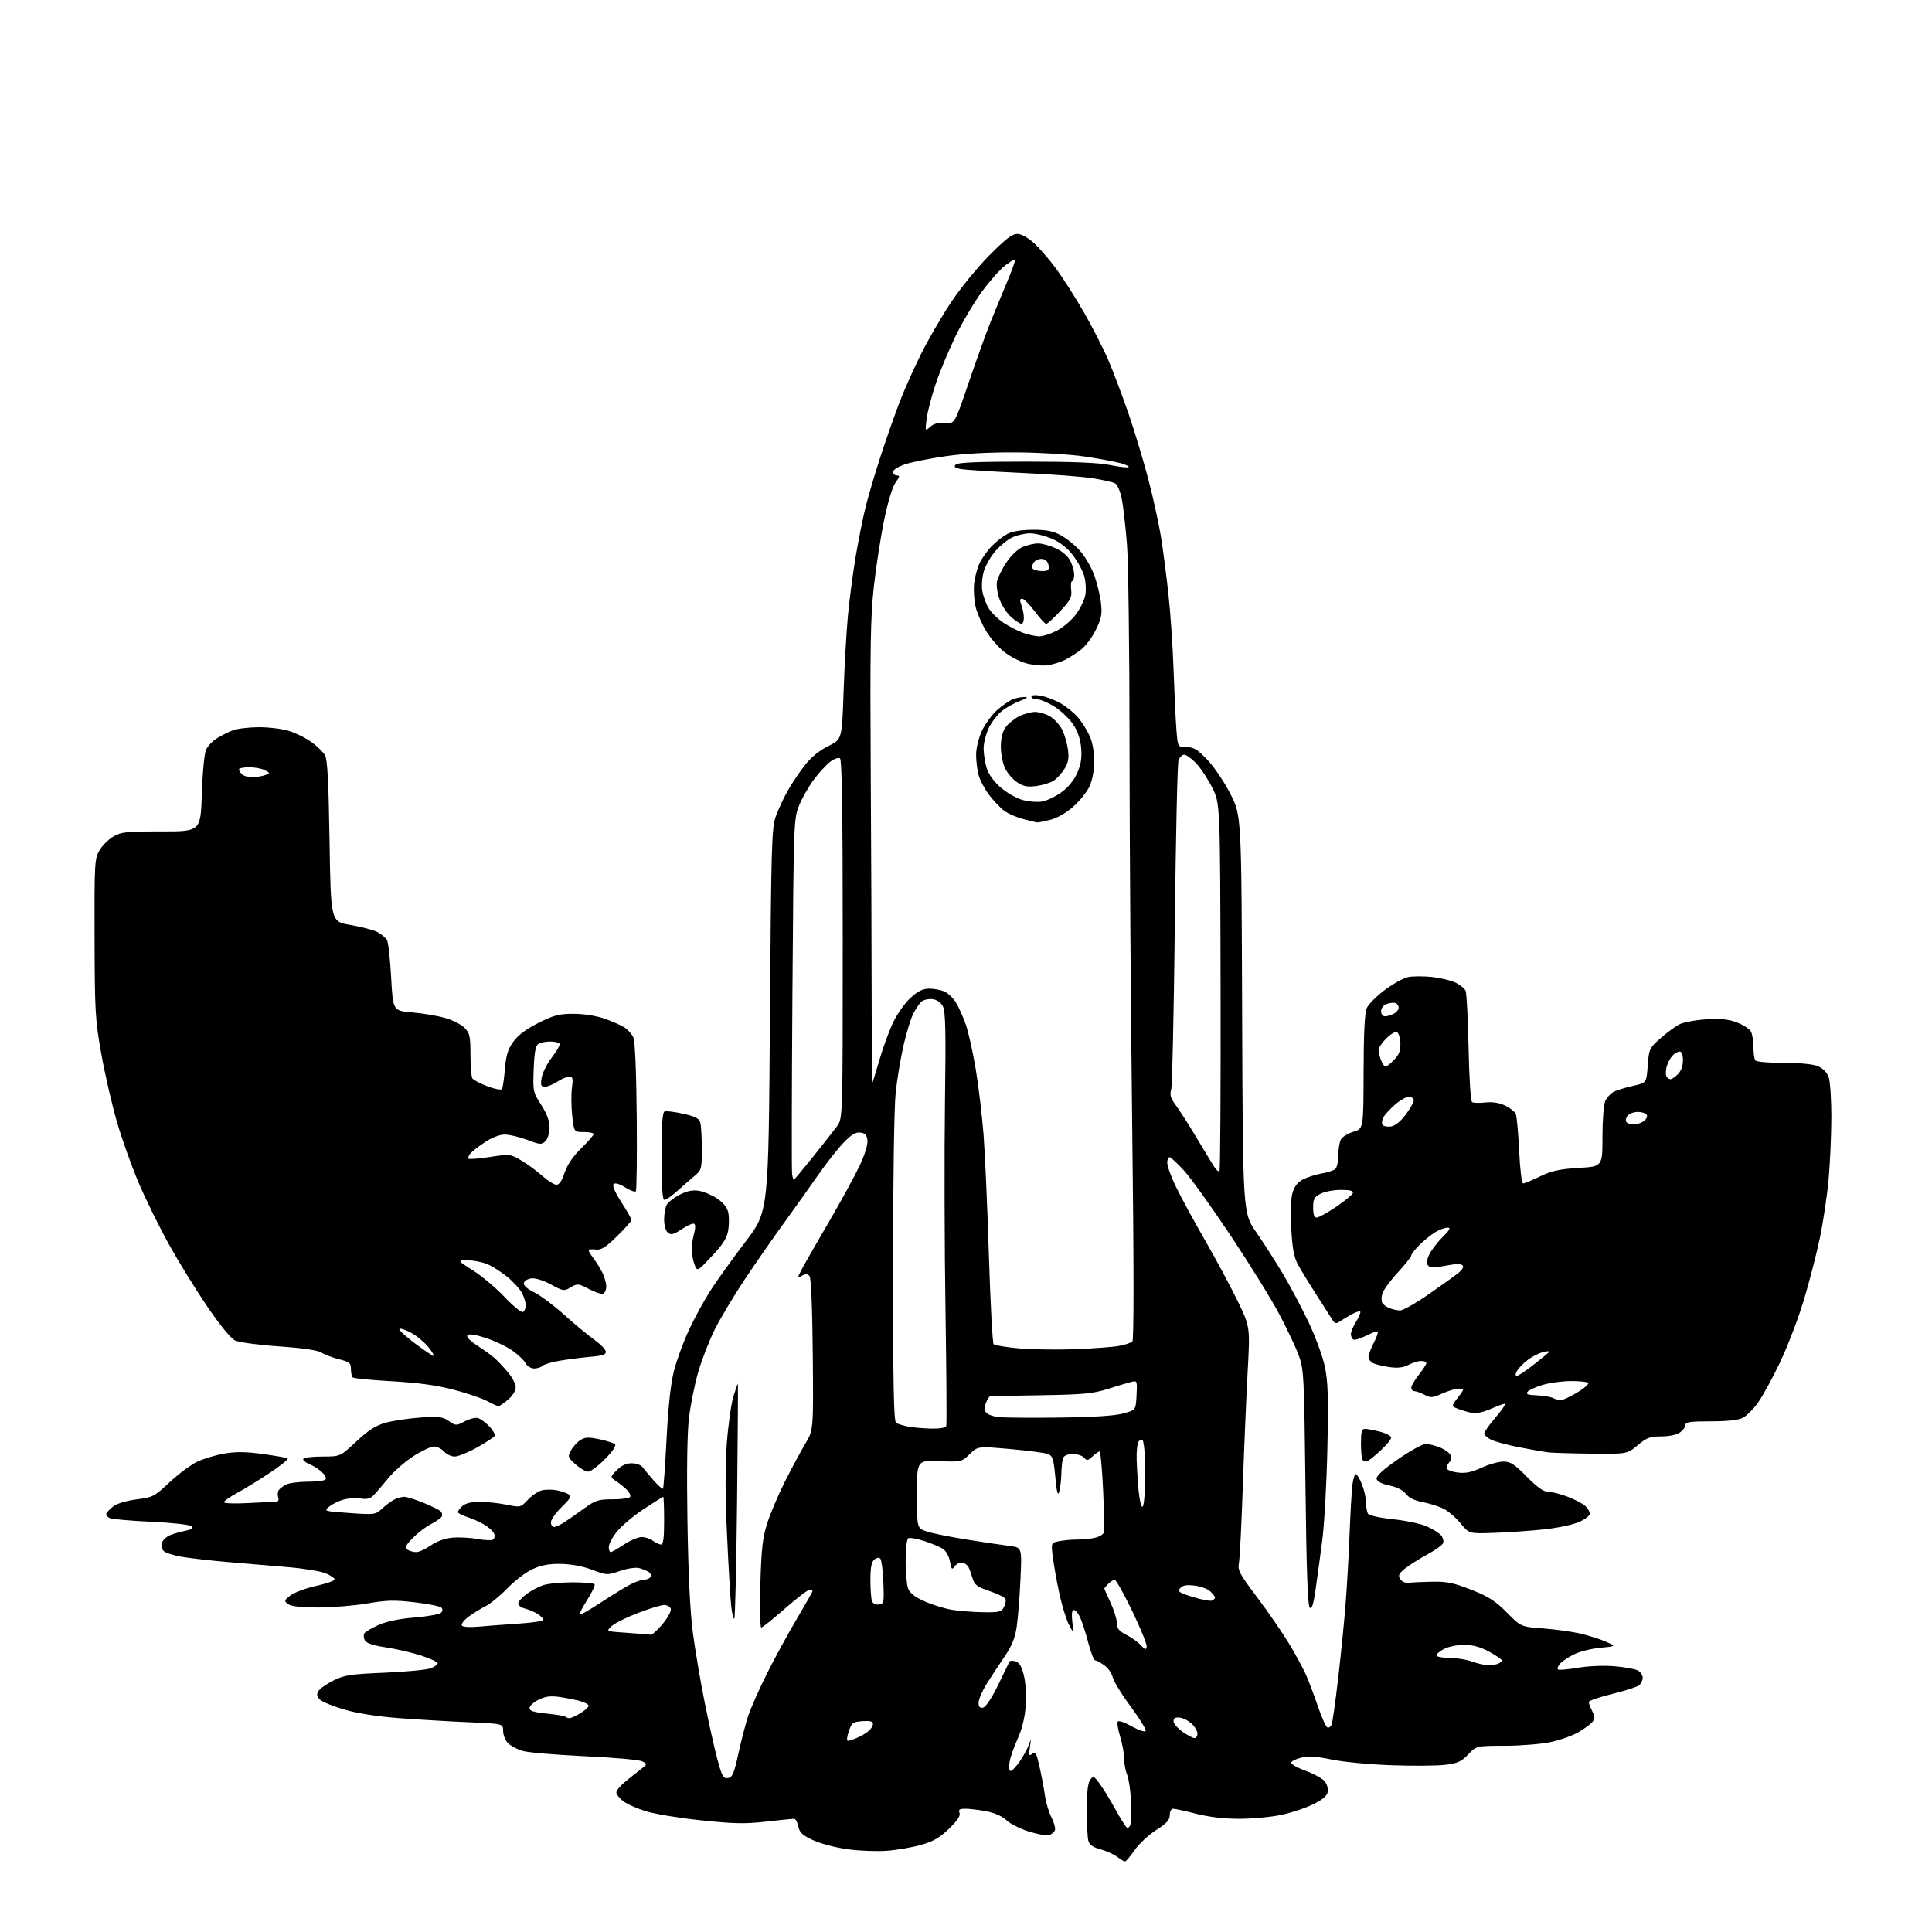 <?xml version="1.0" encoding="UTF-8" standalone="no"?>
<svg 
  version="1.1" 
  xmlns="http://www.w3.org/2000/svg" 
  xmlns:xlink="http://www.w3.org/1999/xlink" 
  xmlns:svg="http://www.w3.org/2000/svg"
  xmlns:rdf="http://www.w3.org/1999/02/22-rdf-syntax-ns#"
  xmlns:cc="http://creativecommons.org/ns#"
  xmlns:dc="http://purl.org/dc/elements/1.1/"
  viewBox="0 0 768 768"
  width="768"
  height="768"
>
<style>svg {background-color: white; }</style>"
<path stroke="none" fill="black" fill-rule="evenodd" d="M447.20,739.97C446.82,739.95 445.38,739.10 444.00,738.07C442.62,737.05 439.64,735.71 437.36,735.10C434.44,734.31 433.05,733.33 432.63,731.74C432.30,730.51 432.02,724.97 432.01,719.44C432.00,712.59 432.43,708.80 433.34,707.55C434.60,705.83 434.83,705.92 437.18,709.11C438.56,710.97 441.34,715.52 443.37,719.21C445.39,722.89 447.46,726.16 447.95,726.47C448.45,726.78 449.09,726.24 449.38,725.26C449.66,724.29 449.75,720.12 449.58,716.00C449.41,711.88 448.72,707.15 448.05,705.50C447.38,703.85 446.84,700.92 446.85,699.00C446.86,697.08 446.14,693.14 445.26,690.26C444.37,687.38 443.97,684.69 444.38,684.29C444.78,683.89 447.30,684.79 449.98,686.30C452.67,687.80 455.11,688.62 455.43,688.12C455.74,687.61 453.05,683.22 449.44,678.35C445.84,673.48 442.63,668.25 442.32,666.73C442.00,665.20 440.49,663.06 438.97,661.98C437.44,660.89 435.80,660.00 435.32,660.00C434.84,660.00 433.65,656.96 432.67,653.25C431.70,649.54 430.27,645.04 429.50,643.25C428.73,641.46 427.57,640.00 426.92,640.00C426.10,640.00 425.90,641.47 426.27,644.75C426.81,649.50 426.81,649.50 424.85,645.70C423.78,643.61 422.07,637.99 421.05,633.20C420.03,628.42 418.88,621.98 418.50,618.89C417.81,613.29 417.81,613.29 421.03,612.64C422.80,612.29 425.94,612.00 428.00,612.00C430.06,612.00 433.19,611.71 434.96,611.36C436.73,611.00 438.41,610.09 438.71,609.32C439.00,608.56 438.91,600.97 438.51,592.47C438.12,583.96 437.47,577.00 437.08,577.00C436.69,577.00 435.43,577.88 434.28,578.96C432.46,580.65 432.01,580.72 430.96,579.46C430.30,578.66 428.28,578.00 426.48,578.00C424.42,578.00 422.99,578.59 422.61,579.58C422.27,580.45 421.96,583.26 421.90,585.83C421.85,588.40 421.46,591.62 421.05,593.00C420.49,594.84 420.09,593.31 419.51,587.17C418.84,580.01 418.43,578.72 416.61,578.00C415.45,577.54 408.70,576.65 401.61,576.02C388.72,574.88 388.72,574.88 385.48,578.02C382.28,581.13 382.15,581.16 373.37,580.83C364.50,580.50 364.50,580.50 364.50,594.00C364.50,607.49 364.50,607.49 368.50,608.81C370.70,609.54 377.90,610.98 384.50,612.03C391.10,613.08 398.69,614.21 401.37,614.54C406.23,615.16 406.23,615.16 405.65,627.83C405.33,634.80 404.66,643.27 404.16,646.65C403.48,651.20 402.23,654.27 399.37,658.45C397.24,661.57 394.04,666.45 392.25,669.31C390.47,672.16 389.01,675.55 389.00,676.82C389.00,678.49 389.49,679.06 390.75,678.82C391.81,678.63 394.14,675.15 396.68,670.00C398.97,665.33 401.02,661.10 401.22,660.62C401.42,660.13 402.54,660.04 403.70,660.41C405.24,660.89 406.16,662.49 407.04,666.18C407.76,669.18 408.04,674.21 407.71,678.39C407.35,683.00 406.23,687.51 404.52,691.21C403.07,694.36 401.63,698.52 401.31,700.46C400.98,702.53 401.15,704.00 401.73,704.00C402.28,704.00 403.94,702.25 405.42,700.12C406.90,697.98 408.53,694.94 409.05,693.37C409.86,690.88 409.91,691.03 409.41,694.44C408.92,697.85 409.04,698.21 410.33,697.14C411.61,696.08 412.03,696.87 413.31,702.70C414.13,706.44 415.09,711.58 415.44,714.12C415.80,716.66 416.94,720.41 417.98,722.46C419.02,724.50 419.63,726.79 419.34,727.55C419.05,728.30 418.02,729.17 417.06,729.48C416.09,729.79 412.48,729.16 409.02,728.08C405.57,727.01 401.55,724.98 400.08,723.58C398.41,721.98 395.43,720.65 392.07,720.01C389.13,719.46 385.39,719.00 383.76,719.00C381.40,719.00 380.92,719.34 381.42,720.66C381.86,721.81 380.58,723.74 377.23,726.97C373.50,730.56 370.95,732.03 366.07,733.40C362.60,734.37 356.53,735.42 352.60,735.71C348.66,736.01 341.67,735.75 337.06,735.13C332.45,734.51 326.27,732.90 323.32,731.55C318.94,729.54 317.86,728.54 317.36,726.05C317.02,724.37 316.24,723.00 315.62,722.99C315.01,722.99 310.00,723.50 304.50,724.13C296.27,725.07 291.73,724.98 278.85,723.63C270.25,722.73 260.30,721.10 256.74,720.00C253.19,718.90 249.09,717.07 247.64,715.93C246.19,714.79 245.00,713.24 245.00,712.48C245.00,711.73 246.69,709.74 248.75,708.07C250.81,706.39 253.60,704.18 254.94,703.15C257.36,701.29 257.36,701.26 255.32,700.17C254.19,699.57 243.87,698.64 232.38,698.12C220.90,697.59 209.78,696.64 207.69,696.01C205.59,695.39 203.00,694.00 201.94,692.94C200.87,691.87 200.00,689.70 200.00,688.10C200.00,685.20 200.00,685.20 186.25,684.62C178.69,684.30 166.36,683.57 158.85,683.01C150.21,682.37 142.20,681.12 137.01,679.62C132.51,678.32 128.08,676.51 127.18,675.61C125.94,674.37 125.79,673.53 126.57,672.23C127.15,671.28 129.83,669.39 132.53,668.04C136.88,665.86 139.23,665.50 152.97,664.92C161.51,664.56 169.74,663.76 171.25,663.16C172.76,662.55 174.00,661.65 174.00,661.17C174.00,660.68 171.04,659.31 167.43,658.12C163.81,656.94 157.50,655.47 153.40,654.86C148.26,654.09 145.66,653.22 145.04,652.07C144.54,651.15 144.45,649.88 144.84,649.26C145.23,648.64 147.78,647.14 150.52,645.93C153.73,644.51 158.82,643.47 164.84,642.98C169.98,642.56 174.68,641.72 175.29,641.11C176.00,640.40 176.05,639.65 175.44,639.04C174.91,638.51 170.15,637.56 164.86,636.94C156.83,635.99 153.70,636.07 145.94,637.40C140.83,638.28 132.09,639.00 126.51,639.00C119.67,639.00 115.79,638.57 114.57,637.67C112.85,636.42 112.90,636.23 115.44,634.22C116.92,633.06 121.48,631.36 125.57,630.45C129.66,629.54 133.00,628.37 133.00,627.85C133.00,627.33 131.40,626.23 129.45,625.41C127.49,624.60 120.86,623.50 114.70,622.98C108.54,622.45 97.88,621.55 91.00,620.97C84.12,620.39 75.71,619.44 72.29,618.86C68.88,618.28 65.58,617.20 64.96,616.45C64.34,615.71 64.11,614.22 64.45,613.16C64.79,612.09 66.29,610.74 67.78,610.17C69.28,609.60 72.01,608.83 73.85,608.46C76.26,607.98 76.89,607.49 76.11,606.71C75.49,606.09 68.62,605.32 60.26,604.93C52.14,604.55 44.69,603.91 43.71,603.50C42.72,603.09 42.08,602.27 42.27,601.69C42.47,601.10 43.76,599.77 45.16,598.73C46.62,597.64 50.51,596.50 54.36,596.02C60.71,595.23 61.36,594.89 67.40,589.24C70.90,585.97 75.78,582.32 78.25,581.12C80.72,579.92 85.55,578.45 88.99,577.85C93.67,577.02 97.50,577.05 104.36,577.98C109.39,578.66 113.87,579.45 114.33,579.72C114.79,579.99 111.64,582.56 107.33,585.43C103.02,588.30 97.14,591.92 94.25,593.48C91.36,595.04 89.00,596.70 89.00,597.16C89.00,597.62 93.16,597.78 98.25,597.51C103.34,597.24 108.32,597.02 109.32,597.01C110.59,597.00 110.97,596.47 110.59,595.25C110.29,594.29 110.37,593.00 110.77,592.40C111.17,591.79 112.48,590.78 113.68,590.15C114.89,589.52 118.80,589.00 122.38,589.00C125.95,589.00 129.14,588.58 129.46,588.06C129.78,587.54 129.09,586.23 127.92,585.14C126.75,584.05 124.49,582.62 122.91,581.96C121.32,581.31 120.27,580.37 120.57,579.88C120.87,579.40 124.30,579.00 128.18,579.00C135.25,579.00 135.25,579.00 141.63,573.03C146.45,568.52 149.31,566.69 153.26,565.58C156.14,564.78 162.32,563.84 167.00,563.51C174.43,562.98 175.87,563.15 178.40,564.87C181.23,566.79 181.39,566.79 184.69,565.02C186.56,564.03 188.92,563.43 189.94,563.69C190.96,563.96 193.02,565.45 194.51,567.01C196.00,568.56 196.94,570.29 196.60,570.84C196.26,571.39 193.10,573.45 189.58,575.42C186.06,577.39 182.08,579.00 180.74,579.00C179.40,579.00 177.50,578.10 176.50,577.00C175.50,575.90 173.70,575.00 172.50,575.00C171.30,575.00 167.61,576.75 164.30,578.88C161.00,581.02 156.54,584.91 154.40,587.54C152.25,590.17 149.66,593.20 148.64,594.27C147.24,595.73 145.93,596.09 143.43,595.68C141.59,595.38 138.52,595.57 136.62,596.09C134.72,596.62 132.14,597.87 130.90,598.88C128.66,600.70 128.74,600.72 138.92,601.45C148.95,602.16 149.27,602.11 151.85,599.71C153.31,598.35 155.48,596.74 156.68,596.12C157.89,595.50 159.69,595.00 160.68,595.00C161.68,595.01 165.12,596.08 168.33,597.38C171.54,598.69 174.62,600.22 175.19,600.79C175.76,601.36 175.92,602.32 175.55,602.93C175.17,603.53 173.21,604.88 171.18,605.93C169.16,606.97 165.93,609.46 164.01,611.46C161.12,614.47 160.78,615.25 162.01,616.03C162.83,616.55 164.38,616.98 165.45,616.98C166.52,616.99 169.11,615.81 171.21,614.35C173.57,612.72 176.86,611.53 179.77,611.25C182.37,611.01 186.83,611.23 189.68,611.75C192.53,612.28 195.36,612.40 195.97,612.02C196.57,611.65 196.78,610.60 196.43,609.69C196.09,608.78 194.38,607.19 192.65,606.14C190.92,605.10 187.81,603.70 185.75,603.04C183.69,602.38 182.00,601.50 182.00,601.08C182.00,600.66 182.82,599.57 183.83,598.65C185.02,597.58 187.41,597.00 190.66,597.00C193.41,597.00 198.21,597.51 201.31,598.13C206.92,599.26 206.96,599.25 209.82,596.19C211.40,594.50 213.89,592.81 215.35,592.45C216.82,592.08 219.47,592.06 221.26,592.40C223.04,592.75 225.18,593.46 226.00,593.99C227.24,594.78 226.76,595.67 223.25,599.09C220.91,601.37 219.00,604.08 219.00,605.12C219.00,606.15 219.56,607.00 220.25,607.00C220.94,606.99 222.85,606.10 224.50,605.01C226.15,603.92 229.69,601.45 232.36,599.51C236.70,596.38 237.90,596.00 243.55,596.00C247.03,596.00 250.15,595.57 250.48,595.04C250.80,594.51 250.26,593.27 249.26,592.29C248.27,591.30 246.34,589.75 244.98,588.83C242.50,587.17 242.50,587.17 245.19,584.42C247.02,582.55 248.91,581.67 251.08,581.67C252.84,581.67 254.78,582.34 255.39,583.17C256.00,584.00 257.99,586.37 259.81,588.45C261.63,590.52 263.31,592.02 263.54,591.79C263.77,591.56 264.42,582.63 264.97,571.94C265.64,558.97 266.62,549.98 267.91,544.94C268.97,540.78 271.63,533.51 273.82,528.78C276.00,524.05 279.93,516.87 282.53,512.84C285.14,508.80 291.38,500.12 296.39,493.55C305.50,481.59 305.50,481.59 306.05,405.55C306.56,335.74 306.75,329.09 308.40,324.50C309.39,321.75 311.54,317.13 313.18,314.24C314.82,311.35 317.90,306.78 320.02,304.09C322.50,300.95 325.82,298.26 329.29,296.56C334.69,293.92 334.69,293.92 335.33,275.21C335.69,264.92 336.45,251.32 337.04,245.00C337.62,238.68 339.00,228.10 340.10,221.50C341.21,214.90 343.00,205.90 344.10,201.50C345.19,197.10 347.93,187.88 350.17,181.00C352.42,174.12 355.81,164.49 357.70,159.59C359.59,154.69 363.42,146.14 366.20,140.59C368.98,135.04 374.21,126.00 377.83,120.50C381.45,115.00 388.29,106.56 393.04,101.75C399.60,95.11 402.31,93.00 404.33,93.00C405.98,93.00 408.51,94.37 410.97,96.59C413.16,98.57 417.16,103.18 419.85,106.84C422.55,110.50 427.52,118.31 430.89,124.19C434.26,130.06 438.63,138.61 440.59,143.19C442.55,147.76 446.17,157.35 448.63,164.50C451.09,171.65 454.66,183.52 456.57,190.87C458.48,198.23 460.70,208.36 461.50,213.37C462.31,218.39 463.64,228.57 464.45,236.00C465.27,243.43 466.19,256.93 466.50,266.00C466.82,275.07 467.32,285.76 467.62,289.75C468.17,297.00 468.17,297.00 471.64,297.00C474.51,297.00 475.96,297.88 479.96,302.05C482.65,304.86 486.73,310.91 489.15,315.68C493.50,324.26 493.50,324.26 493.77,403.20C494.05,482.13 494.05,482.13 499.37,489.82C502.29,494.04 507.02,501.42 509.88,506.20C512.74,510.99 517.33,519.62 520.08,525.37C522.82,531.12 525.77,539.13 526.63,543.16C527.90,549.14 528.09,555.14 527.66,575.50C527.37,589.25 526.47,605.67 525.66,612.00C524.85,618.33 523.64,627.25 522.97,631.82C522.07,637.98 521.46,639.86 520.62,639.03C519.84,638.24 519.33,623.76 518.95,591.20C518.41,546.37 518.30,544.26 516.21,538.63C515.01,535.40 511.49,527.97 508.39,522.13C505.29,516.28 496.62,502.30 489.13,491.06C481.63,479.82 473.32,468.23 470.65,465.31C467.98,462.39 465.39,460.00 464.90,460.00C464.40,460.00 464.00,461.03 464.00,462.28C464.00,463.53 465.52,467.73 467.38,471.61C469.24,475.49 474.48,485.13 479.02,493.03C483.56,500.93 489.45,511.91 492.11,517.44C496.94,527.50 496.94,527.50 495.95,545.50C495.41,555.40 494.54,575.88 494.03,591.00C493.52,606.12 492.82,619.85 492.47,621.50C491.93,624.13 492.84,625.81 499.76,635.00C504.12,640.77 509.82,649.05 512.43,653.39C515.05,657.73 518.10,663.36 519.21,665.89C520.32,668.43 522.45,674.07 523.93,678.44C525.42,682.81 527.12,686.54 527.70,686.73C528.28,686.93 529.03,686.36 529.37,685.48C529.71,684.60 530.86,676.37 531.94,667.19C533.01,658.01 534.35,644.65 534.90,637.50C535.46,630.35 536.18,617.75 536.49,609.50C536.81,601.25 537.31,592.59 537.60,590.25C537.89,587.91 538.50,586.00 538.95,586.00C539.41,586.00 540.51,587.81 541.39,590.02C542.28,592.23 543.01,595.49 543.02,597.27C543.02,599.05 543.38,601.06 543.82,601.74C544.26,602.44 548.54,603.38 553.76,603.92C558.80,604.44 564.85,605.73 567.21,606.77C569.57,607.82 572.11,609.42 572.86,610.32C573.61,611.23 573.98,612.61 573.68,613.39C573.38,614.17 570.52,616.22 567.32,617.95C564.12,619.68 560.15,622.19 558.50,623.53C556.01,625.56 555.69,626.28 556.63,627.74C557.32,628.81 558.69,629.37 560.13,629.18C561.43,629.01 565.65,628.81 569.50,628.75C575.25,628.66 578.01,629.24 584.95,631.99C591.76,634.68 594.48,636.42 599.00,641.00C604.60,646.67 604.60,646.67 613.55,647.34C618.47,647.70 625.20,648.65 628.50,649.44C631.80,650.23 636.30,651.67 638.50,652.65C642.50,654.42 642.50,654.42 636.00,655.04C632.42,655.38 627.67,656.60 625.43,657.76C623.20,658.91 620.77,660.57 620.04,661.45C619.31,662.33 618.97,663.31 619.29,663.63C619.61,663.94 623.15,663.65 627.16,662.97C631.40,662.26 637.50,662.00 641.77,662.36C645.80,662.70 649.98,663.45 651.05,664.03C652.12,664.60 653.00,665.90 653.00,666.91C653.00,667.93 652.37,669.28 651.59,669.92C650.82,670.57 645.98,672.12 640.84,673.38C635.70,674.64 631.52,676.09 631.54,676.59C631.57,677.09 632.20,678.72 632.94,680.22C634.06,682.47 634.07,683.21 632.98,684.53C632.25,685.40 629.76,687.23 627.44,688.59C625.12,689.95 620.14,691.71 616.36,692.51C612.59,693.31 604.41,693.97 598.18,693.98C586.87,694.00 586.87,694.00 583.66,697.40C580.98,700.24 579.48,700.92 574.56,701.54C571.31,701.94 561.65,702.02 553.08,701.71C544.51,701.41 533.83,700.39 529.35,699.45C523.54,698.24 520.11,698.01 517.43,698.65C515.35,699.14 513.49,700.03 513.29,700.62C513.09,701.22 515.58,702.67 518.81,703.85C522.04,705.03 525.47,706.86 526.42,707.91C527.38,708.97 528.01,710.88 527.83,712.17C527.59,713.86 525.98,715.25 522.00,717.23C518.98,718.73 513.21,720.64 509.18,721.48C505.16,722.32 497.70,723.00 492.59,723.00C486.59,723.00 480.56,722.29 475.50,721.00C471.20,719.90 467.08,719.00 466.34,719.00C465.58,719.00 465.00,720.08 465.00,721.51C465.00,723.46 463.78,724.81 459.55,727.51C456.55,729.43 452.70,733.02 451.00,735.50C449.30,737.97 447.59,739.99 447.20,739.97zM289.36,706.80C291.16,706.54 291.77,705.10 293.54,697.00C294.68,691.77 296.44,685.02 297.45,682.00C298.46,678.98 301.75,671.55 304.76,665.50C307.78,659.45 313.12,649.66 316.62,643.74C320.13,637.82 323.00,632.76 323.00,632.49C323.00,632.22 322.43,632.00 321.74,632.00C321.05,632.00 316.66,635.36 311.99,639.46C307.32,643.56 303.11,646.94 302.62,646.96C302.14,646.98 301.97,639.35 302.25,629.75C302.66,615.58 303.15,611.25 304.99,605.50C306.22,601.65 309.39,594.20 312.03,588.94C314.67,583.68 318.30,576.93 320.09,573.94C323.36,568.50 323.36,568.50 323.09,538.50C322.92,520.16 322.42,508.02 321.80,507.27C321.07,506.38 320.26,506.33 318.83,507.09C316.93,508.11 316.92,508.05 318.58,504.82C319.52,502.99 324.28,494.65 329.18,486.28C334.07,477.90 339.66,467.70 341.61,463.60C343.76,459.07 345.02,455.05 344.82,453.33C344.58,451.16 343.91,450.43 342.00,450.21C340.15,449.99 338.42,451.04 335.35,454.21C333.07,456.57 328.54,462.32 325.28,467.00C322.02,471.68 315.77,480.45 311.39,486.50C307.00,492.55 299.98,502.68 295.77,509.00C291.56,515.33 286.33,524.10 284.13,528.50C281.93,532.90 278.97,540.50 277.56,545.38C276.14,550.27 274.49,558.51 273.87,563.70C273.16,569.72 272.95,584.59 273.27,604.82C273.60,625.70 274.33,640.76 275.42,649.00C276.32,655.88 278.42,668.25 280.07,676.50C281.72,684.75 284.01,695.01 285.16,699.30C286.99,706.15 287.51,707.07 289.36,706.80zM337.01,692.00C337.50,692.00 339.16,691.46 340.70,690.81C342.24,690.15 344.29,688.96 345.25,688.15C346.21,687.35 347.00,686.06 347.00,685.29C347.00,684.26 345.89,683.97 342.84,684.19C339.04,684.47 338.58,684.81 337.40,688.25C336.69,690.31 336.51,692.00 337.01,692.00zM474.75,690.91C475.44,690.96 476.00,690.18 476.00,689.17C476.00,688.17 474.97,686.38 473.71,685.20C472.46,684.02 470.32,682.93 468.96,682.78C467.21,682.58 466.50,682.99 466.50,684.18C466.50,685.11 468.07,686.98 470.00,688.35C471.93,689.71 474.06,690.87 474.75,690.91zM226.42,683.00C227.01,682.99 228.96,682.10 230.75,681.01C232.54,679.92 234.00,678.59 234.00,678.05C234.00,677.52 232.31,676.64 230.25,676.10C228.19,675.57 224.47,674.86 222.00,674.52C218.71,674.08 216.56,674.40 214.00,675.71C212.07,676.69 210.50,678.17 210.50,679.00C210.50,680.12 212.23,680.67 217.34,681.18C221.11,681.55 224.44,682.11 224.76,682.43C225.08,682.74 225.82,683.00 226.42,683.00zM591.17,661.88C592.64,661.95 594.55,661.73 595.42,661.39C596.29,661.06 597.00,660.46 597.00,660.05C597.00,659.65 594.75,658.10 592.01,656.60C588.57,654.73 585.50,653.87 582.14,653.85C579.46,653.83 575.86,654.54 574.13,655.43C572.41,656.32 571.00,657.49 571.00,658.03C571.00,658.56 573.36,659.03 576.25,659.06C579.14,659.09 583.08,659.71 585.00,660.44C586.92,661.17 589.70,661.82 591.17,661.88zM455.82,654.61C456.00,653.72 453.43,647.37 450.12,640.50C446.80,633.62 443.65,628.00 443.11,628.00C442.58,628.00 441.44,628.71 440.57,629.57C439.71,630.44 439.00,631.29 439.00,631.47C439.00,631.65 440.12,634.21 441.49,637.15C442.86,640.09 443.98,643.73 443.99,645.23C444.00,647.37 444.81,648.37 447.75,649.87C449.81,650.93 452.40,652.78 453.50,654.00C455.18,655.86 455.55,655.96 455.82,654.61zM258.63,649.81C259.25,649.92 261.43,647.96 263.47,645.47C265.59,642.88 266.95,640.30 266.63,639.47C266.32,638.66 265.13,638.00 264.00,638.00C262.86,638.00 258.24,639.41 253.72,641.13C249.20,642.85 244.45,645.21 243.16,646.38C240.82,648.50 240.82,648.50 249.16,649.06C253.75,649.37 258.01,649.71 258.63,649.81zM190.36,646.61C193.74,646.30 200.89,645.76 206.25,645.41C211.61,645.06 216.00,644.38 216.00,643.91C216.00,643.43 214.99,642.39 213.75,641.59C212.51,640.79 210.26,639.83 208.75,639.46C207.24,639.09 206.00,638.18 206.00,637.44C206.00,636.71 207.46,635.02 209.25,633.69C211.04,632.36 214.03,630.76 215.90,630.14C217.77,629.51 223.03,629.00 227.59,629.00C232.15,629.00 236.10,629.35 236.36,629.78C236.63,630.20 235.31,632.99 233.44,635.96C231.56,638.93 230.22,641.56 230.46,641.79C230.70,642.03 233.95,640.21 237.70,637.75C241.44,635.29 246.56,632.09 249.09,630.64C251.61,629.19 254.62,628.00 255.78,628.00C256.94,628.00 258.19,627.50 258.57,626.89C258.95,626.28 258.64,625.37 257.88,624.88C257.12,624.39 255.41,623.69 254.08,623.34C252.71,622.98 249.41,623.46 246.46,624.47C241.34,626.21 241.16,626.20 235.38,624.01C231.71,622.62 227.06,621.74 223.00,621.67C218.28,621.59 215.20,622.15 211.73,623.73C209.11,624.93 204.61,628.35 201.73,631.33C198.85,634.32 194.93,637.54 193.00,638.50C191.07,639.45 188.03,641.34 186.23,642.68C184.43,644.03 183.25,645.59 183.59,646.15C183.97,646.76 186.66,646.94 190.36,646.61zM291.89,643.44C291.56,643.78 291.00,641.45 290.65,638.27C290.30,635.10 289.55,622.20 288.98,609.60C288.27,594.12 288.26,582.46 288.93,573.60C289.48,566.40 290.65,558.09 291.53,555.15C292.42,552.21 293.22,549.96 293.32,550.15C293.42,550.34 293.27,571.28 293.00,596.67C292.73,622.06 292.23,643.11 291.89,643.44zM390.71,640.88C397.04,640.99 398.07,640.75 399.03,638.94C399.63,637.81 399.95,636.35 399.73,635.69C399.51,635.04 396.68,633.60 393.43,632.50C388.48,630.82 387.39,630.02 386.65,627.50C386.16,625.85 385.43,623.83 385.03,623.00C384.62,622.17 383.51,621.35 382.57,621.16C381.62,620.98 380.27,621.61 379.57,622.58C378.42,624.15 378.21,623.95 377.60,620.66C377.19,618.48 376.01,616.42 374.70,615.61C373.49,614.85 370.15,613.47 367.27,612.54C364.40,611.61 361.58,611.14 361.02,611.49C360.46,611.84 360.00,615.87 360.00,620.49C360.00,625.10 360.45,630.05 361.00,631.49C361.69,633.30 363.70,634.86 367.57,636.57C370.63,637.93 375.47,639.43 378.32,639.90C381.17,640.38 386.75,640.82 390.71,640.88zM349.38,637.80C351.38,637.52 351.48,637.03 351.16,629.00C350.97,624.33 350.42,620.09 349.95,619.59C349.44,619.05 348.46,619.20 347.54,619.96C346.43,620.89 346.00,623.14 346.00,628.04C346.00,631.78 346.28,635.57 346.63,636.47C347.00,637.44 348.13,637.98 349.38,637.80zM481.74,636.27C482.43,636.00 483.00,635.45 483.00,635.05C483.00,634.64 482.12,633.51 481.04,632.54C479.96,631.56 477.13,630.54 474.75,630.28C471.61,629.92 470.07,630.21 469.14,631.33C468.02,632.68 468.67,633.13 474.16,634.82C477.63,635.88 481.04,636.54 481.74,636.27zM242.75,617.00C243.16,616.99 245.53,615.65 248.00,614.00C250.47,612.35 253.65,611.01 255.06,611.00C256.47,611.00 258.49,611.66 259.56,612.47C260.63,613.28 262.06,613.95 262.75,613.97C263.66,613.99 264.00,611.45 264.00,604.50C264.00,599.27 263.84,595.00 263.64,595.00C263.44,595.00 259.95,597.20 255.89,599.88C251.82,602.57 247.04,606.59 245.25,608.82C243.46,611.06 242.00,613.81 242.00,614.94C242.00,616.07 242.34,617.00 242.75,617.00zM594.25,609.32C583.99,609.70 583.99,609.70 580.54,605.48C578.64,603.17 575.52,600.52 573.60,599.62C571.68,598.71 567.99,597.56 565.39,597.08C562.31,596.50 560.04,595.38 558.90,593.86C557.79,592.39 555.36,591.15 552.33,590.51C549.22,589.85 547.41,588.91 547.21,587.85C547.00,586.75 549.78,584.20 555.67,580.11C560.50,576.75 565.49,574.00 566.76,574.00C568.03,574.00 570.63,574.65 572.55,575.45C574.46,576.26 576.31,577.64 576.65,578.52C576.99,579.41 576.76,580.64 576.13,581.27C575.51,581.89 575.00,582.93 575.00,583.57C575.00,584.21 576.91,585.00 579.25,585.32C582.51,585.76 584.75,585.32 588.87,583.45C591.82,582.10 595.77,581.00 597.63,581.00C600.44,581.00 602.01,582.01 606.92,587.00C611.11,591.25 613.58,593.00 615.40,593.00C616.82,593.00 620.28,593.88 623.10,594.95C625.92,596.02 629.07,597.66 630.11,598.60C631.15,599.54 632.00,600.94 632.00,601.71C632.00,602.48 630.05,603.97 627.67,605.03C625.29,606.08 619.11,607.39 613.92,607.94C608.74,608.49 599.89,609.11 594.25,609.32zM454.12,599.00C454.60,599.00 455.06,595.29 455.13,590.75C455.21,586.21 455.16,580.48 455.03,578.00C454.90,575.52 454.56,573.12 454.28,572.66C454.00,572.20 453.30,572.30 452.71,572.89C452.13,573.47 451.73,576.77 451.84,580.23C451.94,583.68 452.30,589.31 452.63,592.75C452.96,596.19 453.63,599.00 454.12,599.00zM233.80,585.00C232.83,585.00 230.57,583.70 228.79,582.10C225.74,579.38 225.63,579.05 226.94,576.61C227.71,575.18 229.36,573.34 230.63,572.51C232.52,571.27 233.84,571.20 238.21,572.11C241.12,572.72 243.93,573.62 244.46,574.11C245.05,574.67 243.54,576.91 240.49,580.01C237.79,582.75 234.78,585.00 233.80,585.00zM543.19,581.00C542.72,581.00 542.03,580.70 541.67,580.33C541.30,579.97 541.00,577.04 541.00,573.83C541.00,569.22 541.33,568.00 542.56,568.00C543.41,568.00 546.11,568.50 548.56,569.12C551.00,569.73 553.00,570.80 553.00,571.49C553.00,572.18 550.99,574.60 548.52,576.87C546.06,579.14 543.66,581.00 543.19,581.00zM632.66,577.85C624.87,577.77 617.15,577.54 615.50,577.34C613.85,577.14 608.67,576.24 604.00,575.33C599.33,574.42 594.26,573.06 592.75,572.31C591.24,571.56 590.00,570.45 590.00,569.83C590.00,569.22 592.06,566.30 594.58,563.36C597.09,560.41 598.73,558.00 598.20,558.00C597.68,558.00 595.12,558.95 592.51,560.10C589.70,561.34 586.68,561.98 585.13,561.67C583.68,561.38 581.24,560.66 579.70,560.08C576.89,559.01 576.89,559.01 579.56,555.50C582.24,552.00 582.24,552.00 579.87,552.02C578.57,552.03 575.59,552.91 573.26,553.97C569.46,555.69 568.74,555.74 566.26,554.45C564.74,553.66 562.94,553.01 562.25,553.01C561.56,553.00 561.00,552.39 561.00,551.64C561.00,550.89 562.35,548.58 564.00,546.50C565.65,544.42 567.00,542.34 567.00,541.86C567.00,541.39 566.08,541.00 564.95,541.00C563.82,541.00 561.55,541.70 559.90,542.55C557.73,543.67 555.59,543.92 552.20,543.43C549.61,543.05 546.71,542.34 545.75,541.84C544.79,541.34 544.00,540.25 544.00,539.42C544.00,538.60 544.93,536.09 546.07,533.86C547.21,531.63 547.93,529.59 547.67,529.33C547.41,529.07 545.33,529.81 543.06,530.97C540.79,532.13 538.50,532.81 537.97,532.48C537.43,532.15 537.00,531.17 537.00,530.31C537.00,529.44 537.95,527.20 539.11,525.32C540.28,523.43 540.99,521.66 540.71,521.37C540.42,521.09 538.91,521.57 537.34,522.44C535.78,523.31 533.67,524.58 532.65,525.26C531.10,526.30 530.61,526.20 529.65,524.65C529.02,523.63 526.14,519.13 523.26,514.65C520.38,510.17 517.08,504.76 515.93,502.64C514.34,499.70 513.72,496.25 513.28,488.08C512.91,481.03 513.13,476.15 513.91,473.78C514.72,471.32 516.11,469.70 518.30,468.67C520.06,467.84 523.30,466.84 525.50,466.45C527.70,466.06 530.06,465.29 530.75,464.75C531.44,464.20 532.00,461.76 532.00,459.31C532.00,456.87 532.46,454.01 533.02,452.97C533.58,451.93 535.83,450.53 538.02,449.88C542.00,448.68 542.00,448.68 542.05,426.09C542.08,410.75 542.48,402.62 543.30,400.75C543.96,399.24 547.20,395.98 550.50,393.51C553.80,391.04 558.01,388.73 559.86,388.38C561.70,388.03 565.90,388.02 569.19,388.36C572.48,388.71 576.67,389.70 578.51,390.57C580.34,391.44 582.18,392.91 582.60,393.83C583.01,394.75 583.54,404.95 583.78,416.50C584.03,428.79 584.62,437.76 585.20,438.12C585.74,438.46 588.11,438.52 590.45,438.25C593.26,437.94 595.93,438.35 598.28,439.46C600.24,440.39 602.17,441.91 602.56,442.83C602.95,443.75 603.55,450.35 603.89,457.50C604.25,465.16 604.91,470.48 605.50,470.44C606.05,470.41 609.10,469.13 612.27,467.61C616.85,465.41 619.98,464.72 627.52,464.27C637.00,463.71 637.00,463.71 637.00,451.90C637.00,445.38 637.50,439.00 638.11,437.66C638.72,436.32 640.21,434.69 641.41,434.05C642.62,433.40 646.06,432.33 649.05,431.67C654.50,430.46 654.50,430.46 655.00,423.62C655.48,417.00 655.65,416.64 659.99,412.79C662.46,410.60 665.83,408.10 667.49,407.23C669.14,406.37 674.00,405.46 678.27,405.20C684.08,404.86 687.17,405.17 690.53,406.46C693.00,407.40 695.47,409.01 696.01,410.02C696.56,411.04 697.01,413.81 697.02,416.18C697.02,418.56 697.36,420.96 697.77,421.51C698.18,422.09 703.03,422.52 709.00,422.51C715.58,422.51 720.69,423.00 722.69,423.84C724.72,424.70 726.26,426.29 726.94,428.24C727.52,429.92 728.00,436.97 727.99,443.90C727.98,450.83 727.51,461.90 726.93,468.50C726.35,475.10 724.75,485.85 723.37,492.40C721.99,498.94 719.07,510.19 716.87,517.40C714.67,524.60 710.45,535.57 707.49,541.76C704.53,547.96 700.62,555.09 698.81,557.61C697.00,560.13 694.30,562.83 692.81,563.60C691.01,564.53 686.71,565.00 680.05,565.00C671.96,565.00 670.00,565.28 670.00,566.44C670.00,567.24 669.00,568.59 667.78,569.44C666.46,570.37 663.44,571.00 660.37,571.00C655.91,571.00 654.60,571.49 651.00,574.50C646.81,578.00 646.81,578.00 632.66,577.85zM370.14,567.89C373.87,567.96 375.91,567.58 376.16,566.75C376.37,566.06 376.22,545.25 375.84,520.50C375.45,495.75 375.36,459.07 375.63,439.00C376.04,409.64 375.87,402.01 374.79,400.00C373.96,398.44 372.41,397.38 370.67,397.18C369.13,397.00 367.20,397.42 366.37,398.11C365.53,398.80 364.04,400.97 363.05,402.93C362.06,404.89 360.32,410.55 359.18,415.50C358.04,420.45 356.64,428.87 356.06,434.21C355.43,439.94 355.00,468.72 355.00,504.40C355.00,550.81 355.28,565.06 356.22,565.63C356.88,566.05 359.02,566.70 360.97,567.08C362.91,567.46 367.04,567.82 370.14,567.89zM421.00,563.51C434.65,563.35 443.17,562.80 446.50,561.88C451.50,560.50 451.50,560.50 451.80,554.62C452.10,548.93 452.04,548.76 449.80,549.31C448.54,549.62 444.35,550.87 440.50,552.09C434.47,554.00 430.80,554.35 414.00,554.63C403.27,554.81 394.15,554.96 393.73,554.98C393.30,554.99 392.50,556.18 391.95,557.62C391.27,559.43 391.30,560.65 392.05,561.57C392.66,562.29 394.81,563.08 396.83,563.32C398.85,563.56 409.73,563.65 421.00,563.51zM198.16,559.00C197.78,559.00 195.74,558.07 193.63,556.94C191.51,555.81 185.44,553.76 180.14,552.38C173.42,550.64 166.02,549.64 155.71,549.07C147.57,548.62 140.60,547.93 140.21,547.54C139.82,547.14 139.50,545.63 139.50,544.16C139.50,541.83 138.93,541.36 134.88,540.36C132.34,539.73 129.19,538.55 127.88,537.73C126.30,536.73 120.58,535.89 110.84,535.21C102.72,534.65 94.94,533.59 93.41,532.85C91.75,532.03 87.41,526.74 82.48,519.50C77.99,512.90 71.18,501.88 67.34,495.00C63.51,488.12 58.04,477.03 55.19,470.35C52.34,463.67 48.41,452.65 46.45,445.85C44.48,439.06 41.71,426.98 40.28,419.00C37.86,405.50 37.67,402.32 37.59,373.00C37.50,343.03 37.60,341.33 39.54,338.04C40.65,336.13 43.13,333.65 45.04,332.54C48.12,330.72 50.20,330.50 64.12,330.51C79.75,330.52 79.75,330.52 80.24,315.51C80.52,306.83 81.24,299.41 81.95,297.92C82.62,296.49 84.59,294.47 86.32,293.42C88.06,292.36 90.83,290.97 92.49,290.33C94.15,289.68 98.68,289.12 102.57,289.08C106.46,289.03 111.90,289.67 114.65,290.49C117.41,291.31 121.52,293.32 123.78,294.96C126.05,296.60 128.48,298.96 129.20,300.22C130.16,301.91 130.63,310.82 131.00,334.43C131.50,366.37 131.50,366.37 139.30,367.68C143.59,368.41 148.41,369.68 150.02,370.51C151.63,371.34 153.35,372.80 153.86,373.76C154.36,374.72 155.10,381.41 155.49,388.64C156.21,401.78 156.21,401.78 163.86,402.45C168.06,402.82 173.91,403.79 176.85,404.62C179.80,405.44 183.29,407.19 184.60,408.51C186.74,410.65 187.00,411.80 187.02,419.20C187.02,423.77 187.36,428.02 187.77,428.66C188.18,429.30 190.87,430.72 193.75,431.81C196.64,432.91 199.25,433.40 199.56,432.91C199.87,432.41 200.38,428.83 200.71,424.94C201.17,419.40 201.90,417.06 204.08,414.05C205.96,411.46 209.21,409.03 214.07,406.60C220.19,403.54 222.27,403.00 227.98,403.00C231.98,403.00 236.93,403.77 240.24,404.91C243.30,405.96 246.90,407.55 248.25,408.43C249.59,409.31 251.17,411.09 251.76,412.38C252.43,413.84 252.94,425.84 253.11,443.85C253.25,459.86 253.09,473.24 252.74,473.59C252.39,473.94 250.47,473.22 248.48,471.99C246.20,470.58 244.50,470.10 243.91,470.69C243.32,471.28 244.46,473.95 246.98,477.85C249.19,481.27 251.00,484.46 251.00,484.95C251.00,485.43 248.41,488.36 245.25,491.45C240.60,495.99 238.97,496.99 236.75,496.70C235.24,496.51 234.00,496.66 234.00,497.04C234.00,497.42 234.84,498.80 235.86,500.12C236.88,501.43 238.46,503.94 239.36,505.70C240.26,507.46 241.00,510.01 241.00,511.37C241.00,512.72 240.44,514.03 239.75,514.28C239.06,514.52 236.51,513.68 234.08,512.40C229.89,510.20 229.53,510.16 226.88,511.73C224.21,513.31 223.90,513.26 219.04,510.62C216.08,509.01 212.86,508.00 211.25,508.18C209.75,508.36 208.39,509.19 208.23,510.04C208.04,511.00 209.56,512.36 212.31,513.70C214.72,514.87 220.11,518.90 224.29,522.66C228.47,526.42 233.82,530.87 236.19,532.54C238.55,534.21 240.63,536.29 240.79,537.17C241.04,538.44 239.84,538.88 234.80,539.34C231.34,539.65 225.85,540.35 222.62,540.89C219.38,541.42 216.26,542.34 215.67,542.93C215.08,543.52 213.58,544.00 212.34,544.00C211.08,544.00 209.58,543.09 208.98,541.97C208.39,540.85 206.09,538.63 203.88,537.03C201.67,535.43 196.93,533.14 193.34,531.95C189.13,530.55 186.48,530.12 185.85,530.75C185.23,531.37 186.59,532.83 189.69,534.87C192.34,536.60 195.40,538.81 196.50,539.77C197.60,540.73 199.96,543.22 201.75,545.30C203.54,547.37 205.00,550.14 205.00,551.45C205.00,552.87 203.77,554.86 201.92,556.41C200.23,557.83 198.54,559.00 198.16,559.00zM621.48,556.32C622.56,555.99 625.39,554.52 627.75,553.05C630.11,551.58 631.73,550.07 631.35,549.69C630.98,549.31 627.90,549.00 624.51,549.00C621.13,549.00 616.09,549.68 613.30,550.50C610.52,551.33 607.78,552.57 607.22,553.25C606.43,554.21 607.31,554.54 611.06,554.68C613.73,554.78 616.73,555.32 617.71,555.89C618.69,556.46 620.39,556.65 621.48,556.32zM602.88,547.00C603.39,547.00 606.22,545.14 609.16,542.86C612.10,540.58 614.95,538.27 615.50,537.73C616.16,537.08 615.47,536.98 613.50,537.45C611.85,537.84 609.04,539.26 607.26,540.62C605.48,541.97 603.55,543.96 602.98,545.04C602.36,546.20 602.32,547.00 602.88,547.00zM172.29,538.97C172.73,538.99 171.86,537.46 170.36,535.58C168.85,533.70 165.90,531.19 163.79,530.00C161.68,528.82 159.46,528.01 158.84,528.22C158.23,528.42 160.83,530.92 164.61,533.77C168.40,536.61 171.86,538.95 172.29,538.97zM427.50,536.32C434.65,536.05 442.45,535.46 444.84,535.02C447.22,534.58 449.61,533.79 450.14,533.26C450.77,532.63 450.74,501.95 450.06,446.89C449.48,399.93 449.01,331.75 449.00,295.40C449.00,259.04 448.54,223.49 447.99,216.40C447.43,209.30 446.50,201.14 445.91,198.25C445.30,195.19 444.16,192.62 443.18,192.11C442.26,191.62 438.15,190.70 434.06,190.07C429.97,189.44 417.14,188.49 405.56,187.97C393.98,187.45 383.22,186.74 381.65,186.41C379.51,185.95 379.09,185.51 379.95,184.65C380.76,183.84 389.03,183.50 407.80,183.50C426.45,183.50 436.55,183.91 441.29,184.87C445.03,185.63 448.34,185.99 448.65,185.69C448.95,185.38 447.40,184.65 445.20,184.05C443.00,183.46 436.64,182.30 431.07,181.46C425.50,180.63 413.41,179.89 404.22,179.83C393.54,179.75 383.38,180.29 376.09,181.32C369.82,182.21 362.51,183.67 359.84,184.55C357.08,185.47 355.00,186.77 355.00,187.58C355.00,188.36 355.69,189.00 356.53,189.00C357.78,189.00 357.69,189.50 356.03,191.75C354.82,193.39 353.00,199.32 351.51,206.50C350.13,213.10 348.28,225.03 347.39,233.00C346.04,245.16 345.83,257.10 346.13,307.00C346.33,339.73 346.49,380.98 346.50,398.67C346.50,416.36 346.60,430.73 346.73,430.61C346.85,430.48 348.12,426.36 349.55,421.44C350.97,416.52 353.45,409.74 355.06,406.37C356.67,403.00 359.79,398.62 362.00,396.62C364.97,393.93 366.90,393.00 369.46,393.00C371.35,393.00 374.06,393.53 375.48,394.17C376.89,394.82 378.95,396.80 380.04,398.57C381.14,400.35 382.90,404.31 383.96,407.39C385.02,410.47 386.80,418.50 387.91,425.24C389.02,431.98 390.40,443.57 390.98,451.00C391.55,458.43 392.51,480.02 393.10,499.00C393.69,517.98 394.54,533.88 394.98,534.34C395.42,534.80 399.99,535.55 405.14,536.01C410.29,536.46 420.35,536.60 427.50,536.32zM207.92,521.55C208.51,521.18 209.00,519.99 209.00,518.89C209.00,517.80 208.33,515.61 207.52,514.03C206.70,512.45 204.08,509.56 201.69,507.60C199.30,505.64 195.71,503.36 193.71,502.52C191.70,501.68 188.18,501.00 185.88,501.00C181.69,501.00 181.69,501.00 188.09,505.07C191.62,507.31 197.28,512.08 200.67,515.68C204.07,519.27 207.33,521.91 207.92,521.55zM556.50,520.94C557.60,520.97 562.57,518.19 567.54,514.75C572.51,511.31 577.88,507.47 579.46,506.22C581.34,504.74 582.00,503.60 581.37,502.97C580.73,502.33 578.38,502.39 574.64,503.14C570.49,503.98 568.59,503.99 567.80,503.20C567.01,502.41 567.06,501.26 567.98,499.05C568.68,497.37 571.05,494.19 573.24,491.99C576.38,488.86 576.83,488.00 575.37,488.00C574.34,488.01 572.14,488.84 570.48,489.85C568.82,490.86 566.01,493.14 564.23,494.92C562.46,496.70 561.00,498.57 561.00,499.09C561.00,499.60 558.54,502.70 555.53,505.97C552.52,509.24 549.78,513.04 549.44,514.40C549.09,515.77 549.13,517.39 549.51,518.01C549.89,518.63 551.17,519.53 552.35,520.01C553.53,520.48 555.40,520.90 556.50,520.94zM282.98,499.33C277.16,505.50 277.16,505.50 276.08,502.68C275.49,501.14 275.00,498.43 275.00,496.68C275.00,494.92 275.42,492.03 275.93,490.26C276.47,488.37 276.48,486.80 275.96,486.48C275.47,486.17 273.26,487.12 271.04,488.59C267.73,490.78 266.75,491.03 265.51,490.01C264.63,489.28 264.00,487.11 264.00,484.81C264.00,482.64 264.47,480.00 265.03,478.94C265.60,477.88 267.93,476.06 270.20,474.90C273.10,473.42 275.37,472.96 277.80,473.36C279.72,473.67 282.98,475.04 285.05,476.41C287.53,478.06 289.05,479.96 289.49,481.98C289.87,483.66 289.86,486.87 289.48,489.10C288.96,492.18 287.39,494.66 282.98,499.33zM523.41,484.00C524.18,484.00 527.65,482.09 531.11,479.75C534.56,477.41 537.57,474.94 537.78,474.25C538.05,473.36 536.68,473.00 533.03,473.00C530.21,473.00 526.57,473.69 524.95,474.53C522.43,475.83 522.00,476.64 522.00,480.03C522.00,482.78 522.43,484.00 523.41,484.00zM264.14,477.00C263.33,477.00 263.00,471.94 263.00,459.61C263.00,446.58 263.31,442.11 264.25,441.79C264.94,441.56 268.27,441.99 271.65,442.75C276.51,443.84 277.92,444.59 278.39,446.32C278.71,447.52 278.98,452.22 278.99,456.76C279.00,464.50 278.83,465.15 276.31,467.26C274.83,468.49 271.74,471.19 269.45,473.25C267.15,475.31 264.76,477.00 264.14,477.00zM221.17,470.96C222.29,470.99 223.36,469.42 224.43,466.20C225.49,463.03 227.73,459.72 231.01,456.49C233.76,453.78 236.00,451.22 236.00,450.79C236.00,450.35 234.24,450.00 232.08,450.00C228.16,450.00 228.16,450.00 227.45,443.42C227.07,439.80 227.02,434.85 227.36,432.42C227.87,428.66 227.70,428.00 226.23,428.01C225.28,428.01 223.15,428.91 221.50,430.00C219.85,431.09 217.65,431.99 216.62,431.99C215.02,432.00 214.82,431.47 215.32,428.39C215.65,426.40 217.50,422.74 219.43,420.25C221.37,417.77 222.71,415.34 222.42,414.87C222.12,414.39 220.45,414.01 218.69,414.02C216.94,414.02 214.82,414.46 214.00,414.98C212.89,415.68 212.41,418.31 212.15,424.97C211.81,433.78 211.89,434.15 215.13,439.20C217.40,442.74 218.45,445.58 218.45,448.18C218.45,450.35 217.76,452.67 216.83,453.60C215.33,455.10 214.77,455.06 209.57,453.11C206.46,451.95 202.44,451.00 200.63,451.00C198.64,451.00 195.54,452.20 192.77,454.03C190.25,455.70 187.64,457.73 186.96,458.55C186.27,459.38 185.96,460.29 186.26,460.59C186.56,460.89 190.40,460.58 194.79,459.91C202.63,458.71 202.88,458.74 207.14,461.25C209.54,462.66 213.30,465.42 215.50,467.37C217.70,469.32 220.25,470.94 221.17,470.96zM315.54,469.00C315.71,469.00 319.14,464.89 323.17,459.87C327.20,454.85 331.51,449.35 332.75,447.65C335.00,444.56 335.00,444.56 335.00,373.34C335.00,322.63 334.68,301.92 333.90,301.44C333.30,301.06 331.61,301.64 330.15,302.72C328.69,303.80 325.81,306.89 323.74,309.59C321.68,312.29 318.98,316.98 317.74,320.00C315.51,325.47 315.50,325.86 315.00,395.00C314.73,433.23 314.66,465.51 314.87,466.75C315.07,467.99 315.37,469.00 315.54,469.00zM484.76,465.57C485.09,465.24 485.29,432.24 485.20,392.24C485.03,319.51 485.03,319.51 481.96,313.26C480.27,309.83 477.39,305.44 475.57,303.51C473.75,301.58 471.58,300.00 470.75,300.00C469.92,300.00 468.89,301.01 468.47,302.25C468.04,303.49 467.39,332.85 467.01,367.50C466.63,402.15 465.97,431.71 465.55,433.18C464.96,435.26 465.36,436.61 467.29,439.18C468.67,441.01 472.36,446.77 475.49,452.00C478.62,457.23 481.85,462.55 482.67,463.84C483.49,465.12 484.43,465.90 484.76,465.57zM552.80,447.81C554.50,447.61 556.56,445.99 558.71,443.17C560.52,440.79 562.00,438.20 562.00,437.42C562.00,436.64 561.12,436.00 560.03,436.00C558.95,436.00 556.46,437.41 554.50,439.14C552.53,440.86 550.47,443.12 549.92,444.16C549.36,445.19 549.20,446.51 549.55,447.08C549.90,447.65 551.36,447.98 552.80,447.81zM649.37,447.00C650.61,447.00 652.45,446.39 653.46,445.65C654.48,444.91 654.99,443.79 654.59,443.15C654.20,442.52 652.61,442.00 651.06,442.00C649.51,442.00 647.70,442.66 647.04,443.46C646.37,444.26 646.12,445.38 646.47,445.96C646.83,446.53 648.13,447.00 649.37,447.00zM664.06,429.00C664.58,429.00 665.90,428.10 667.00,427.00C668.24,425.76 669.00,423.67 669.00,421.50C669.00,419.23 668.53,418.00 667.65,418.00C666.92,418.00 665.60,418.79 664.73,419.75C663.87,420.71 662.85,422.71 662.48,424.19C662.11,425.67 662.11,427.36 662.46,427.94C662.82,428.52 663.54,429.00 664.06,429.00zM550.79,424.00C551.25,424.00 552.80,422.76 554.23,421.25C556.23,419.15 556.80,417.58 556.67,414.58C556.58,412.43 555.94,410.48 555.25,410.25C554.57,410.02 552.66,411.19 551.00,412.84C549.35,414.49 548.00,416.53 548.00,417.36C548.00,418.19 548.44,420.02 548.98,421.43C549.51,422.85 550.33,424.00 550.79,424.00zM550.57,404.00C551.43,404.00 553.00,403.53 554.07,402.96C555.13,402.40 556.00,401.32 556.00,400.57C556.00,399.82 555.44,399.00 554.75,398.74C554.06,398.48 552.49,398.64 551.25,399.10C549.93,399.59 549.00,400.77 549.00,401.97C549.00,403.15 549.66,404.00 550.57,404.00zM412.31,326.93C411.86,326.90 409.33,326.28 406.67,325.57C404.01,324.85 400.63,323.38 399.17,322.29C397.70,321.20 395.06,318.43 393.29,316.13C391.52,313.83 389.61,310.27 389.05,308.22C388.48,306.18 388.01,302.48 388.02,300.00C388.02,297.39 389.00,293.39 390.35,290.49C391.63,287.74 394.38,284.00 396.45,282.18C398.53,280.36 401.33,278.45 402.68,277.93C404.03,277.42 406.11,277.03 407.32,277.07C408.85,277.12 408.33,277.57 405.59,278.57C403.44,279.36 400.22,281.12 398.44,282.48C396.66,283.83 394.26,286.90 393.10,289.29C391.95,291.68 391.00,295.35 391.00,297.45C391.00,299.55 391.53,303.04 392.18,305.21C392.92,307.68 394.96,310.56 397.67,312.94C400.04,315.03 403.99,317.30 406.45,317.99C408.91,318.67 412.46,318.95 414.34,318.60C416.22,318.24 419.66,316.58 421.97,314.91C424.61,313.00 426.93,310.16 428.20,307.28C429.68,303.93 430.11,301.29 429.78,297.41C429.49,293.87 428.44,290.76 426.62,288.01C425.13,285.74 421.81,282.57 419.25,280.95C416.70,279.33 413.57,278.00 412.30,278.00C411.04,278.00 410.00,277.53 410.00,276.95C410.00,276.30 411.39,276.15 413.75,276.57C415.81,276.93 419.37,278.29 421.64,279.59C423.92,280.89 427.03,283.43 428.55,285.23C430.07,287.03 432.13,290.30 433.13,292.50C434.25,294.95 434.96,298.82 434.96,302.50C434.96,306.19 434.25,310.06 433.12,312.54C432.11,314.76 429.19,318.42 426.64,320.67C423.85,323.12 420.20,325.22 417.55,325.88C415.11,326.50 412.75,326.97 412.31,326.93zM412.00,312.45C408.44,312.93 406.84,312.62 404.35,310.99C402.61,309.85 400.43,307.32 399.50,305.36C398.57,303.40 397.83,299.51 397.85,296.71C397.87,293.37 398.53,290.75 399.77,289.06C400.80,287.65 403.19,285.71 405.07,284.75C406.96,283.79 409.85,283.00 411.50,283.01C413.15,283.01 415.89,283.85 417.58,284.89C419.27,285.92 421.42,288.35 422.34,290.30C423.26,292.24 424.26,295.78 424.56,298.17C424.98,301.46 424.63,303.27 423.10,305.70C422.00,307.45 420.06,309.56 418.80,310.37C417.53,311.18 414.48,312.12 412.00,312.45zM100.45,308.93C102.13,308.89 104.39,308.51 105.48,308.09C107.41,307.33 107.41,307.29 105.29,306.16C104.10,305.52 101.30,305.00 99.07,305.00C96.83,305.00 95.00,305.36 95.00,305.80C95.00,306.24 95.54,307.14 96.20,307.80C96.86,308.46 98.77,308.97 100.45,308.93zM416.35,264.45C414.23,264.73 410.42,264.37 407.88,263.66C405.34,262.96 401.43,260.93 399.20,259.16C396.96,257.39 393.76,253.71 392.08,250.98C390.41,248.26 388.52,243.99 387.89,241.49C387.26,238.99 386.96,234.82 387.21,232.23C387.46,229.63 388.43,225.88 389.38,223.89C390.32,221.91 392.51,218.84 394.24,217.07C395.96,215.30 398.76,213.13 400.44,212.24C402.38,211.22 406.06,210.61 410.50,210.59C415.80,210.56 418.49,211.07 421.57,212.70C423.81,213.89 427.24,216.63 429.20,218.80C431.16,220.96 433.71,225.28 434.87,228.39C436.04,231.50 437.28,236.49 437.63,239.49C438.17,244.14 437.88,245.72 435.61,250.37C434.15,253.36 431.50,256.90 429.73,258.25C427.95,259.60 425.08,261.43 423.35,262.32C421.63,263.21 418.48,264.17 416.35,264.45zM413.04,252.96C414.43,252.98 417.58,251.99 420.02,250.75C422.47,249.51 425.88,246.63 427.61,244.34C429.33,242.05 431.05,238.57 431.41,236.61C431.78,234.64 431.62,231.29 431.04,229.16C430.47,227.03 428.46,223.27 426.57,220.80C424.28,217.80 421.48,215.59 418.14,214.15C415.38,212.97 411.48,212.00 409.47,212.00C407.45,212.00 404.26,212.73 402.37,213.63C400.48,214.53 397.45,217.00 395.63,219.12C393.81,221.25 391.77,224.83 391.09,227.09C390.41,229.36 390.14,232.88 390.49,234.94C390.84,236.99 391.98,240.07 393.02,241.79C394.07,243.51 396.72,246.11 398.91,247.56C401.11,249.01 404.61,250.81 406.70,251.56C408.79,252.30 411.64,252.93 413.04,252.96zM406.08,248.00C405.57,248.00 403.80,246.86 402.15,245.47C400.50,244.08 398.38,240.94 397.44,238.49C396.46,235.90 395.99,232.82 396.32,231.14C396.64,229.55 398.34,226.12 400.10,223.51C401.97,220.73 404.66,218.20 406.61,217.39C408.44,216.62 411.19,216.01 412.72,216.02C414.25,216.03 417.38,216.90 419.68,217.94C422.19,219.08 424.50,221.06 425.43,222.87C426.30,224.54 427.00,227.05 427.00,228.45C427.00,229.85 426.64,231.00 426.20,231.00C425.76,231.00 425.58,232.55 425.80,234.43C426.15,237.41 425.57,238.55 421.46,242.93C418.86,245.72 416.35,248.00 415.88,248.00C415.42,248.00 413.36,245.75 411.31,243.00C409.25,240.25 407.01,238.00 406.31,238.00C405.37,238.00 405.30,238.65 406.02,240.57C406.56,241.98 407.00,244.23 407.00,245.57C407.00,246.90 406.58,248.00 406.08,248.00zM414.13,227.00C416.68,227.00 417.09,226.66 416.82,224.75C416.62,223.37 415.70,222.39 414.41,222.20C413.26,222.04 411.76,222.58 411.08,223.41C410.39,224.24 410.12,225.38 410.47,225.96C410.83,226.53 412.47,227.00 414.13,227.00zM369.78,169.66C371.22,168.39 373.02,167.93 375.67,168.16C379.50,168.50 379.50,168.50 385.11,152.00C388.20,142.93 392.09,132.12 393.76,128.00C395.43,123.88 398.39,116.69 400.35,112.03C402.30,107.37 403.72,103.39 403.51,103.18C403.30,102.97 401.51,104.04 399.53,105.55C397.54,107.06 393.42,111.72 390.36,115.90C387.30,120.08 382.60,128.00 379.92,133.50C377.23,139.00 373.68,147.50 372.03,152.39C370.38,157.28 368.73,163.58 368.37,166.39C367.71,171.50 367.71,171.50 369.78,169.66z" />

</svg>